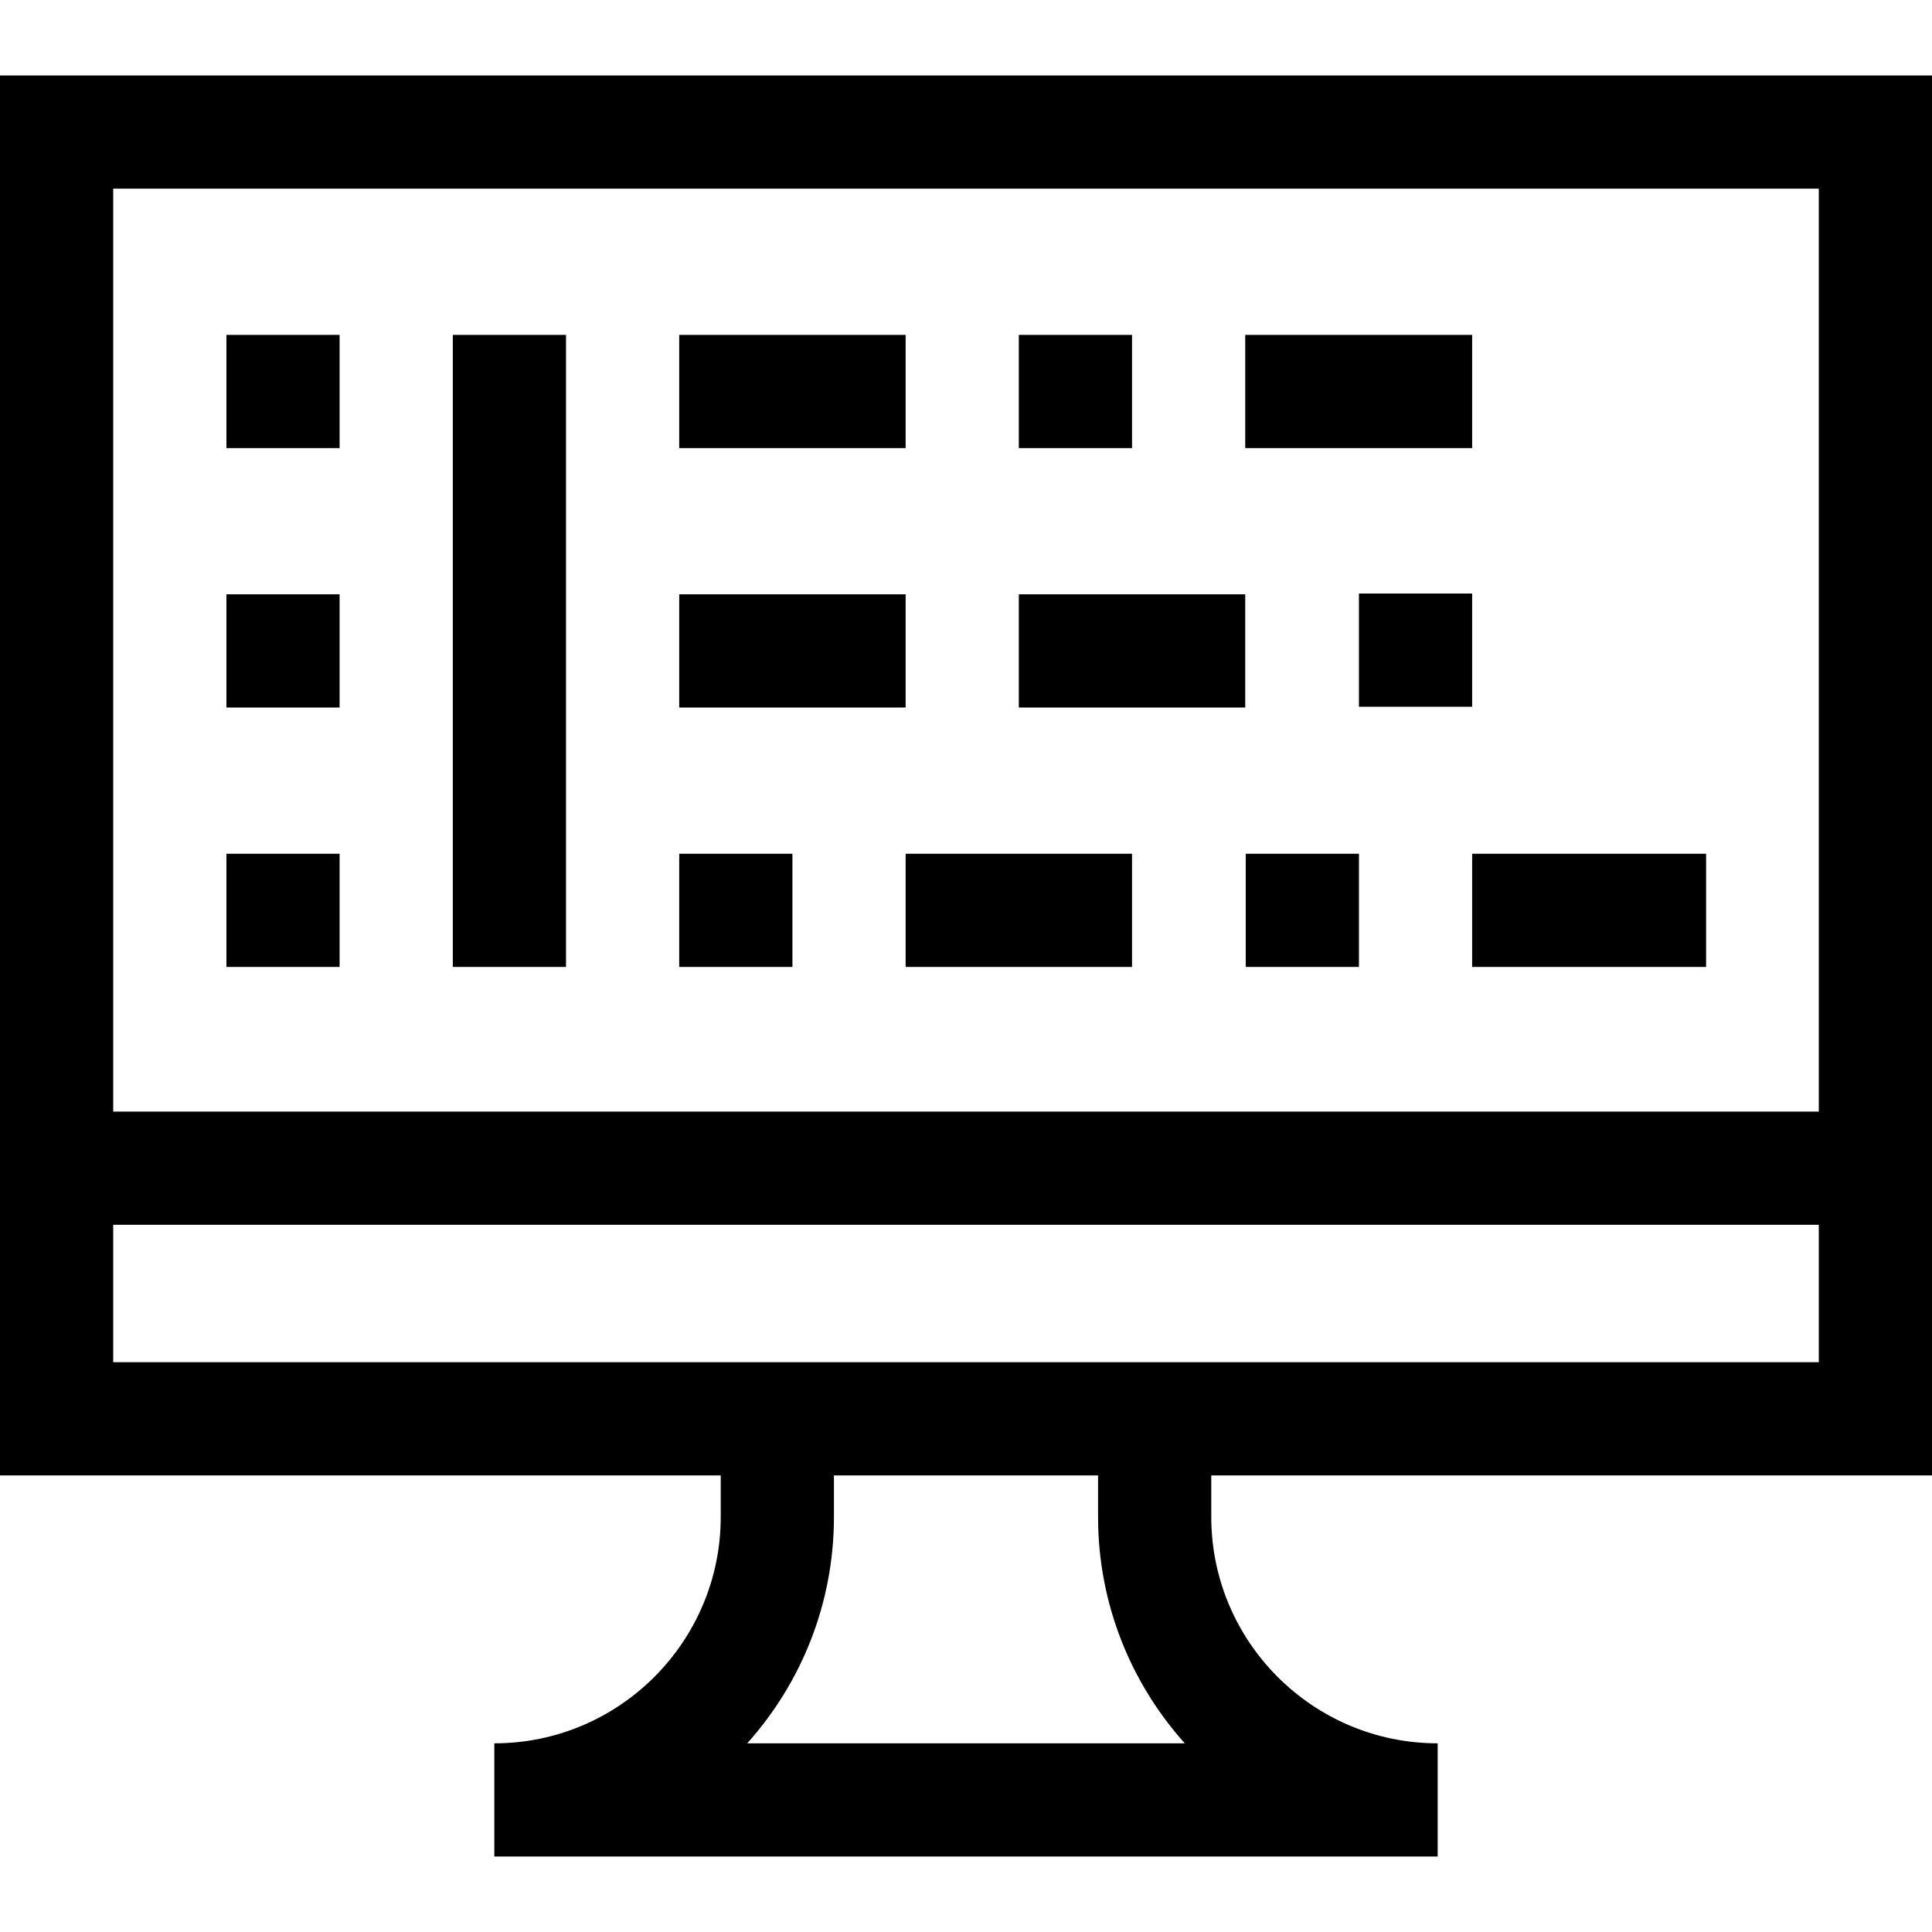 <svg xmlns="http://www.w3.org/2000/svg" xmlns:xlink="http://www.w3.org/1999/xlink" width="512" height="512" viewBox="0 0 512 512" id="Capa_1"><g><path d=" M 0 20 L 0 391 L 191 391 L 191 402 C 191 435.084 164.084 462 131 462 L 131 492 L 381 492 L 381 462 C 347.916 462 321 435.084 321 402 L 321 391 L 512 391 L 512 20 Z M 30 50 L 482 50 L 482 294.587 L 30 294.587 Z M 313.98 462 L 198.02 462 C 212.3 446.065 221 425.031 221 402 L 221 391 L 291 391 L 291 402 C 291 425.031 299.7 446.065 313.98 462 Z M 482 361 L 30 361 L 30 324.587 L 482 324.587 Z"></path><path d=" M 60 88.75 L 90 88.75 L 90 118.75 L 60 118.75 Z"></path><path d=" M 60 157.5 L 90 157.5 L 90 187.5 L 60 187.5 Z"></path><path d=" M 60 226.25 L 90 226.25 L 90 256.25 L 60 256.25 Z"></path><path d=" M 180 88.75 L 240 88.75 L 240 118.75 L 180 118.75 Z"></path><path d=" M 330 88.75 L 390.132 88.75 L 390.132 118.75 L 330 118.75 Z"></path><path d=" M 270 88.75 L 300 88.75 L 300 118.75 L 270 118.75 Z"></path><path d=" M 180 157.5 L 240 157.5 L 240 187.5 L 180 187.5 Z"></path><path d=" M 270 157.5 L 330 157.5 L 330 187.5 L 270 187.5 Z"></path><path d=" M 180 226.25 L 210 226.25 L 210 256.25 L 180 256.25 Z"></path><path d=" M 240 226.25 L 300 226.25 L 300 256.25 L 240 256.25 Z"></path><path d=" M 120 88.75 L 150 88.75 L 150 256.25 L 120 256.25 Z"></path><path d=" M 360.132 157.293 L 390.132 157.293 L 390.132 187.293 L 360.132 187.293 Z"></path><path d=" M 330.132 226.25 L 360.132 226.25 L 360.132 256.25 L 330.132 256.25 Z"></path><path d=" M 390.132 226.25 L 452.132 226.25 L 452.132 256.25 L 390.132 256.25 Z"></path></g></svg>